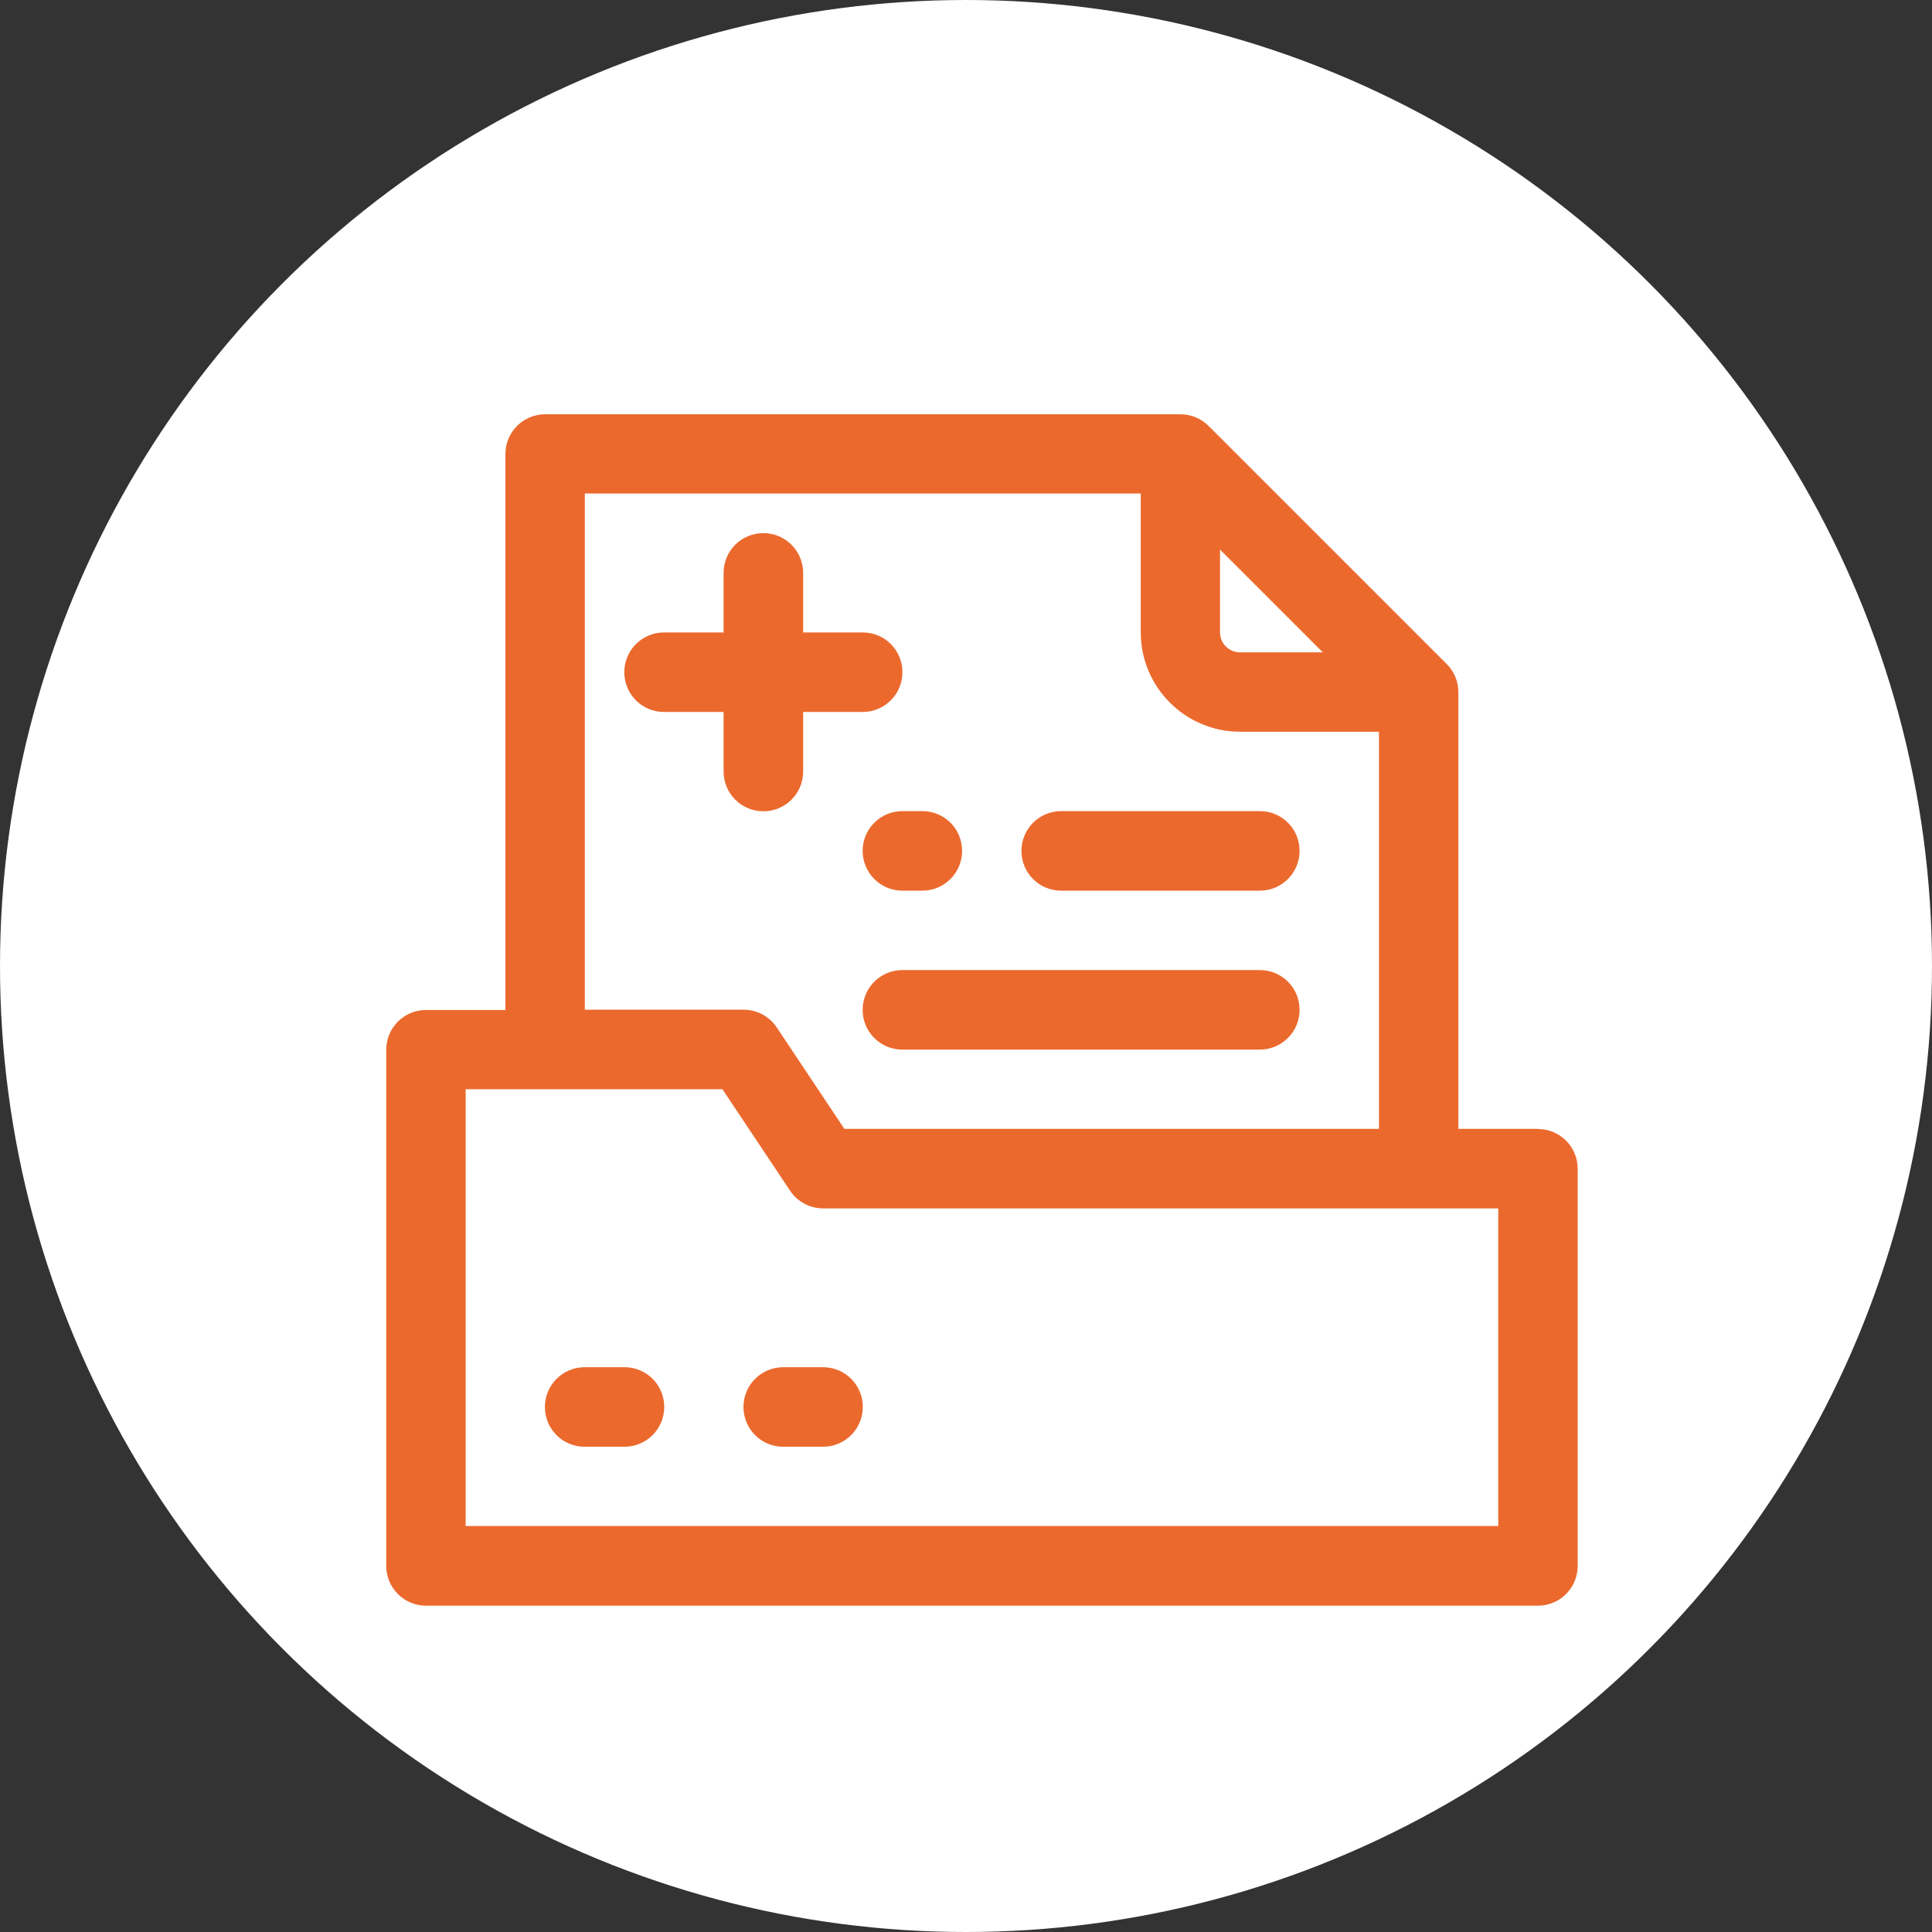 <?xml version="1.0" encoding="UTF-8"?> <svg xmlns="http://www.w3.org/2000/svg" id="Layer_2" data-name="Layer 2" viewBox="0 0 133.1 133.1"><rect x="0" y="0" width="133.1" height="133.1" fill="#333333" stroke="none"/><defs><style> .cls-1 { fill: #fff; } .cls-2 { fill: #eb692d; } </style></defs><g id="Layer_4" data-name="Layer 4"><circle class="cls-1" cx="66.55" cy="66.55" r="66.55"></circle><path class="cls-2" d="M55.33,53.15v-4.1h4.1c1.51,0,2.74-1.22,2.74-2.74s-1.22-2.74-2.74-2.74h-4.1v-4.1c0-1.51-1.22-2.74-2.74-2.74s-2.74,1.22-2.74,2.74v4.1h-4.1c-1.51,0-2.74,1.22-2.74,2.74s1.22,2.74,2.74,2.74h4.1v4.1c0,1.51,1.22,2.74,2.74,2.74s2.74-1.22,2.74-2.74Z"></path><path class="cls-2" d="M105.94,77.77h-5.47v-30.09c0-.73-.29-1.42-.8-1.93l-16.41-16.41c-.51-.51-1.21-.8-1.93-.8h-43.77c-1.51,0-2.74,1.22-2.74,2.74v38.3h-5.47c-1.51,0-2.74,1.22-2.74,2.74v35.56c0,1.51,1.22,2.74,2.74,2.74h76.6c1.51,0,2.74-1.22,2.74-2.74v-27.36c0-1.51-1.22-2.74-2.74-2.74ZM84.06,37.87l7.07,7.07h-5.71c-.75,0-1.37-.61-1.37-1.37v-5.71ZM40.29,34h38.3v9.57c0,3.77,3.07,6.84,6.84,6.84h9.57v27.36h-36.83l-4.66-6.99c-.51-.76-1.36-1.22-2.28-1.22h-10.94v-35.56ZM103.21,105.13H32.08v-30.09h17.69l4.66,6.99c.51.76,1.36,1.22,2.28,1.22h46.51v21.89Z"></path><path class="cls-2" d="M73.11,61.36h13.68c1.51,0,2.74-1.22,2.74-2.74s-1.22-2.74-2.74-2.74h-13.68c-1.51,0-2.74,1.22-2.74,2.74s1.22,2.74,2.74,2.74Z"></path><path class="cls-2" d="M59.43,58.62c0,1.51,1.22,2.74,2.74,2.74h1.37c1.51,0,2.74-1.22,2.74-2.74s-1.22-2.74-2.74-2.74h-1.37c-1.51,0-2.74,1.22-2.74,2.74Z"></path><path class="cls-2" d="M86.79,66.83h-24.62c-1.51,0-2.74,1.22-2.74,2.74s1.22,2.74,2.74,2.74h24.62c1.51,0,2.74-1.22,2.74-2.74s-1.22-2.74-2.74-2.74Z"></path><path class="cls-2" d="M43.02,94.19h-2.74c-1.51,0-2.74,1.22-2.74,2.74s1.22,2.74,2.74,2.74h2.74c1.51,0,2.74-1.22,2.74-2.74s-1.22-2.74-2.74-2.74Z"></path><path class="cls-2" d="M53.96,94.19c-1.51,0-2.74,1.22-2.74,2.74s1.22,2.74,2.74,2.74h2.74c1.51,0,2.74-1.22,2.74-2.74s-1.22-2.74-2.74-2.74h-2.74Z"></path></g></svg> 